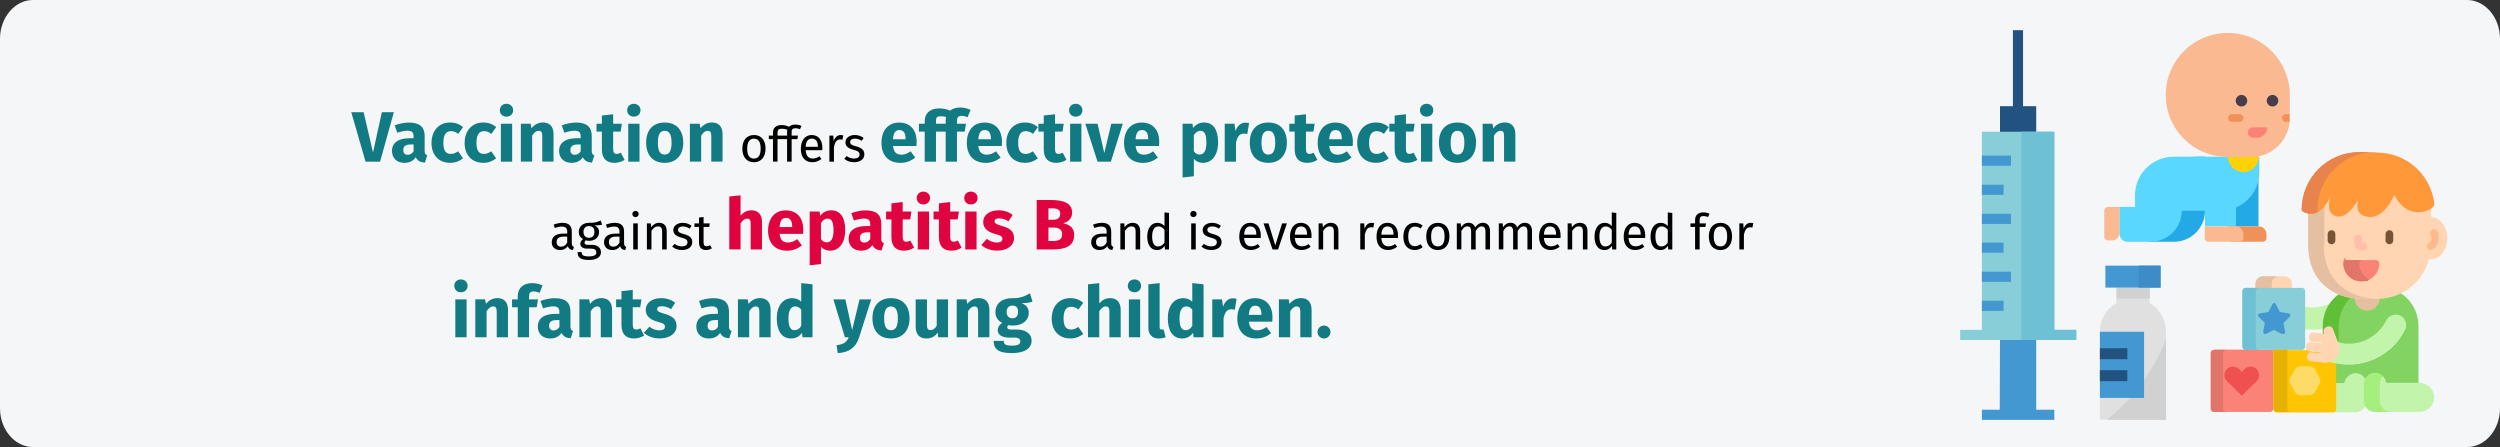 <?xml version="1.0" encoding="UTF-8"?>
<svg xmlns="http://www.w3.org/2000/svg" id="Ebene_1" version="1.1" viewBox="0 0 911 163">
  <rect x="0" y="0" width="911" height="163" fill="#333333" stroke="none"/>
  <defs>
    <style>
      .st0 {
        fill: #61bf36;
      }

      .st1 {
        fill: #23aae6;
      }

      .st2 {
        fill: #a4ef7d;
      }

      .st3 {
        fill: #ef5050;
      }

      .st4 {
        fill: #5ad7ff;
      }

      .st5 {
        fill: #ffbfab;
      }

      .st6 {
        fill: #ffb98a;
      }

      .st7 {
        fill: #ffd205;
      }

      .st8 {
        fill: #4398d1;
      }

      .st9 {
        fill: #215280;
      }

      .st10 {
        fill: #f0915a;
      }

      .st11 {
        fill: #e0e0e0;
      }

      .st12 {
        fill: #fab991;
      }

      .st13 {
        fill: #df0440;
      }

      .st14 {
        fill: #117a83;
      }

      .st15 {
        fill: #775436;
      }

      .st16 {
        fill: #e5bfa1;
      }

      .st17 {
        fill: #ff9838;
      }

      .st18 {
        fill: #c2f4ab;
      }

      .st19 {
        fill: #3e8cc7;
      }

      .st20 {
        fill: #fcdb67;
      }

      .st21 {
        fill: #ffc502;
      }

      .st22 {
        fill: #463c4b;
      }

      .st23 {
        fill: #82d361;
      }

      .st24 {
        fill: #fb8276;
      }

      .st25 {
        fill: #ffd5b3;
      }

      .st26 {
        fill: #e1756a;
      }

      .st27 {
        fill: #e5b102;
      }

      .st28 {
        fill: #6ec1d4;
      }

      .st29 {
        fill: #d1d1d1;
      }

      .st30 {
        fill: #87ced9;
      }

      .st31 {
        fill: #e8834d;
      }

      .st32 {
        fill: #f5f6f7;
      }
    </style>
  </defs>
  <g id="Ebene_3">
    <path id="Path-Copy" class="st32" d="M911,14.1v134.7c0,7.8-5.4,14.1-12,14.1H12c-6.6,0-12-6.4-12-14.1h0V14.1C0,6.4,5.4,0,12,0h887c6.6,0,12,6.4,12,14.1Z"></path>
  </g>
  <g>
    <g>
      <path class="st11" d="M783.3,110.4v-5.6h-12.1v5.6c-3.7,2.2-6,6.1-6,10.4v32.1h24.1v-32.1c0-4.3-2.3-8.3-6-10.4Z"></path>
      <path class="st29" d="M789.3,123.6c-4.5,11.5-11.9,21.7-21.6,29.4h21.6v-29.4Z"></path>
      <rect class="st8" x="765.2" y="120.9" width="16.1" height="24.1"></rect>
      <g>
        <rect class="st9" x="765.2" y="134.9" width="10" height="4"></rect>
        <rect class="st9" x="765.2" y="126.9" width="10" height="4"></rect>
      </g>
      <rect class="st29" x="771.3" y="104.8" width="12.1" height="4"></rect>
      <rect class="st8" x="767.2" y="96.8" width="20.1" height="8"></rect>
      <rect class="st19" x="779.3" y="96.8" width="8" height="8"></rect>
    </g>
    <g>
      <g>
        <rect class="st8" x="722.2" y="149.3" width="26.4" height="3.7"></rect>
        <polygon class="st8" points="728.8 123.4 728.7 150.8 742 150.7 742 123.4 728.8 123.4"></polygon>
      </g>
      <g>
        <rect class="st9" x="733.5" y="11" width="3.7" height="29.1"></rect>
        <rect class="st9" x="728.8" y="38.7" width="13.2" height="10.6"></rect>
      </g>
      <polygon class="st30" points="756.6 120.2 748.6 120.2 748.6 48 722.2 48 722.2 120.2 714.3 120.2 714.3 123.9 756.6 123.9 756.6 120.2"></polygon>
      <polygon class="st28" points="736.6 123.9 756.6 123.9 756.6 120.2 748.6 120.2 748.6 48 736.6 48 736.6 123.9"></polygon>
      <g>
        <rect class="st8" x="722.2" y="56.7" width="10.6" height="3.7"></rect>
        <rect class="st8" x="722.2" y="67.3" width="7.9" height="3.7"></rect>
        <rect class="st8" x="722.2" y="77.9" width="10.6" height="3.7"></rect>
        <rect class="st8" x="722.2" y="88.4" width="7.9" height="3.7"></rect>
        <rect class="st8" x="722.2" y="99" width="10.6" height="3.7"></rect>
        <rect class="st8" x="722.2" y="109.6" width="7.9" height="3.7"></rect>
      </g>
    </g>
  </g>
  <g>
    <path class="st24" d="M806.8,127.5c-.7,0-1.2.5-1.2,1.2v20.2c0,.7.6,1.2,1.2,1.2h20.4c.7,0,1.2-.5,1.2-1.2v-21.5h-21.7l.1.1Z"></path>
    <path class="st18" d="M846.7,119.2c0-3.3,1-6.3,2.7-8.7-3,1.4-6.4,1.8-9.6,1.3v8.2c2.3.2,4.6.2,6.9-.2v-.6h0Z"></path>
    <path class="st23" d="M874.6,106.6c-2.5,1.2-5.3,1.9-8.3,1.9h-5.7c-2.9,0-5.6-.5-8-1.4-3.8,2.7-6.1,6.9-6.1,12.1v2.6h.8v-.6c-.3-.3-.3-.7-.1-1.1.2-.3.4-.6.8-.7l.4-.2h.5c.6,0,1.1.4,1.3.9l1.5,4h0c.2.3.3.5.4.8h0v.1c1.2.3,2.5.5,3.8.5,5.8,0,11.3-3.4,13.8-8.5.6-1.3,1.9-2.1,3.3-2.1s1.1.1,1.6.4c.9.4,1.5,1.2,1.9,2.1.3.9.3,1.9-.2,2.8-1.9,3.9-4.9,7.1-8.6,9.3-3.6,2.2-7.7,3.3-11.9,3.3h0c-1.6,0-3.2-.2-4.7-.5v7.5h3.3v-.2c.2-1.9,1.9-3.4,3.9-3.4s2.8.8,3.4,2.1l.2.3.2-.3c.7-1.3,2-2.1,3.4-2.1s3.6,1.5,3.8,3.4v.2h12v-20.7c0-5.5-2.6-9.8-6.7-12.4v-.1Z"></path>
    <path class="st0" d="M847.3,121.9v-.3l-.2-.4c-.1-.3-.1-.7,0-1.1.2-.3.4-.6.8-.7l.4-.2h.5c.6,0,1.1.4,1.3.9l1.5,4h0c.2.3.3.5.4.8h0v.1h.2v-5.8c0-4.6,1.8-8.3,4.7-11-1.5-.2-3-.6-4.4-1.2-3.8,2.7-6.1,6.9-6.1,12.1v2.6h.8l.1.2Z"></path>
    <path class="st18" d="M861.6,140c0-.6.1-1.1.4-1.6-.6-1.4-2.1-2.4-3.7-2.4s-3.8,1.6-4,3.6h-3.1v9.4c0,.7-.6,1.2-1.2,1.2h8.6c1.5-.1,2.8-1.1,3.4-2.4-.2-.5-.4-1-.4-1.6v-6.2Z"></path>
    <path class="st18" d="M865.2,150.1h16.4c3,0,5.4-2.4,5.4-5.3s-2.4-5.3-5.4-5.3h-12.1c-.2-2-1.9-3.6-4-3.6s-4.1,1.8-4.1,4v6.1c0,2.1,1.7,3.9,3.8,4v.1Z"></path>
    <path class="st2" d="M867.2,146.1v-6.1c0-1.1.4-2.1,1.2-2.8-.7-.7-1.8-1.2-2.9-1.2-2.2,0-4.1,1.8-4.1,4v6.1c0,2.1,1.7,3.9,3.8,4h5.8c-2.1-.2-3.8-1.9-3.8-4Z"></path>
    <path class="st16" d="M866.3,108.5h-5.7c-.9,0-1.8,0-2.6-.1v.2c0,2.5,2.1,4.6,4.6,4.6s4.6-2.1,4.6-4.6h-.9v-.1Z"></path>
    <path class="st25" d="M885.9,79h0v-3.3c-.4.3-.9.6-1.4.8-1.2.4-2.3.6-3.4.6h0c-5.8,0-8.5-6.1-8.5-6.2l-.2-.4-.2.4s-3.2,7.9-8.6,7.9-1.2,0-1.8-.3c-2.5-.8-3.4-2.7-2.5-5.7h-.3c-1.6,2.6-4.2,5.9-6.8,5.9s-.6,0-.9-.1c-1-.3-1.7-.9-2.1-1.7-.7-1.4-.5-3.5.4-5.8l-.3-.2c-2.2,4.6-4.6,6.9-7.2,6.9s-.6,0-.9,0v11.7c0,12.6,8.7,19.4,19.4,19.4h5.7c9,0,16.6-6.1,18.8-14.4h.7c3.3,0,6-3.4,6-7.7s-2.7-7.7-6-7.7l.1-.1Z"></path>
    <path class="st16" d="M847,89.3v-14.7c-1.6,2.1-3.2,3.1-5,3.1s-.6,0-.9,0v11.7c0,12.6,8.7,19.4,19.4,19.4h5.7c-10.7,0-19.4-6.8-19.4-19.4l.2-.1Z"></path>
    <g>
      <path class="st15" d="M870.7,89c-.8,0-1.4-.6-1.4-1.4v-2.3c0-.8.6-1.4,1.4-1.4s1.4.6,1.4,1.4v2.3c0,.8-.6,1.4-1.4,1.4Z"></path>
      <path class="st15" d="M849.6,89c-.8,0-1.4-.6-1.4-1.4v-2.3c0-.8.6-1.4,1.4-1.4s1.4.6,1.4,1.4v2.3c0,.8-.6,1.4-1.4,1.4Z"></path>
      <path class="st5" d="M861.1,91.1h-.9c-1.3,0-2.3-1-2.3-2.3v-1.8c0-.8.6-1.4,1.4-1.4s1.4.6,1.4,1.4v1.4h.5c.8,0,1.4.6,1.4,1.4s-.6,1.4-1.4,1.4l-.1-.1Z"></path>
    </g>
    <path class="st24" d="M860.5,102.5c-3.6,0-6.5-2.9-6.5-6.5s.6-1.2,1.2-1.2h10.6c.7,0,1.2.5,1.2,1.2,0,3.6-2.9,6.5-6.5,6.5Z"></path>
    <path class="st26" d="M859.8,96c0-.7.6-1.2,1.2-1.2h-5.9c-.7,0-1.2.5-1.2,1.2,0,3.6,2.9,6.5,6.5,6.5s2.1-.2,2.9-.7c-2.1-1.1-3.6-3.3-3.6-5.8h.1Z"></path>
    <path class="st17" d="M866,55.5h-6.2c-11.6,0-21,9.4-21,21v.3c.4.3.8.6,1.4.8,4.5,1.8,7.5-2.7,9.3-6.6-1.4,3.3-1.3,6.9,1.8,7.8,3,.9,5.9-2.5,8-5.9-.7,2.4-.5,5,2.6,5.9,6.6,2.1,10.6-7.8,10.6-7.8,0,0,3.6,8.7,12.1,5.7,1.1-.4,1.9-1.1,2.5-1.9-.9-10.8-9.9-19.2-21-19.2l-.1-.1Z"></path>
    <path class="st31" d="M844.5,76.7v-.3c0-11.6,9.4-21,21-21h-5.8c-11.6,0-21,9.4-21,21v.3c.4.3.8.6,1.4.8,1.8.7,3.4.4,4.8-.5-.1,0-.2-.2-.4-.2v-.1Z"></path>
    <path class="st25" d="M835.2,105v-1.6c0-1.5-1.2-2.7-2.7-2.7h-7.9c-1.5,0-2.7,1.2-2.7,2.7v1.6h13.3Z"></path>
    <path class="st16" d="M827.8,105v-1.6c0-1.5,1.2-2.7,2.7-2.7h-5.9c-1.5,0-2.7,1.2-2.7,2.7v1.6h5.9Z"></path>
    <path class="st30" d="M840,126.3c0,.7-.6,1.2-1.2,1.2h-20.4c-.7,0-1.2-.5-1.2-1.2v-20.2c0-.7.6-1.2,1.2-1.2h20.4c.7,0,1.2.5,1.2,1.2v20.2Z"></path>
    <path class="st8" d="M831.8,121.7h-.3l-2.9-1.5-2.9,1.5h-.3c-.1,0-.3,0-.4-.1-.2-.2-.3-.4-.3-.7l.6-3.2-2.3-2.3c-.2-.2-.3-.5-.2-.7,0-.2.3-.4.6-.5l3.2-.5,1.5-2.9c.1-.2.4-.4.6-.4s.5.1.6.4l1.5,2.9,3.2.5c.3,0,.5.2.6.5,0,.2,0,.5-.2.7l-2.3,2.3.6,3.2c0,.3,0,.5-.3.7-.1,0-.3.1-.4.1h-.2Z"></path>
    <path class="st26" d="M810.1,148.9v-20.2c0-.7.6-1.2,1.2-1.2h-4.5c-.7,0-1.2.5-1.2,1.2v20.2c0,.7.6,1.2,1.2,1.2h4.5c-.7,0-1.2-.5-1.2-1.2Z"></path>
    <path class="st3" d="M817,144.1c-.2,0-.3,0-.4-.2l-5.1-5c-1.2-1.2-1.2-3.2,0-4.4.6-.6,1.4-.9,2.2-.9s1.6.3,2.2.9l1,1,1-1c.6-.6,1.4-.9,2.2-.9s1.6.3,2.2.9c1.2,1.2,1.2,3.2,0,4.4l-5.1,5c-.1.1-.3.2-.4.2h.2Z"></path>
    <path class="st21" d="M849.1,131.7h0c-.5.2-1.1.3-1.7.3s-.4,0-.5,0l-4.7-.5c-.7,0-1.2-.7-1.1-1.4v-.4c.1-.7.6-1.1,1.3-1.1s0,0,.1,0l3.6.4v-.6l-4.3-.4c-.3,0-.6-.2-.8-.4h-12.5v21.5c0,.7.6,1.2,1.2,1.2h20.4c.7,0,1.2-.5,1.2-1.2v-16.7c-.7-.2-1.5-.3-2.2-.6v-.1Z"></path>
    <path class="st27" d="M833.5,148.9v-21.5h-5.1v21.5c0,.7.6,1.2,1.2,1.2h5.1c-.7,0-1.2-.5-1.2-1.2Z"></path>
    <path class="st20" d="M838.1,144c-.7,0-1.5-.5-1.8-1.1l-1.8-3.1c-.3-.6-.3-1.5,0-2.1l1.8-3.1c.3-.6,1.2-1.1,1.8-1.1h3.6c.7,0,1.5.5,1.8,1.1l1.8,3.1c.3.6.3,1.5,0,2.1l-1.8,3.1c-.3.6-1.2,1.1-1.8,1.1h-3.6Z"></path>
    <path class="st28" d="M822,126.3v-20.2c0-.7.6-1.2,1.2-1.2h-4.9c-.7,0-1.2.5-1.2,1.2v20.2c0,.7.6,1.2,1.2,1.2h4.9c-.7,0-1.2-.5-1.2-1.2Z"></path>
    <path class="st6" d="M885.7,91.1c-.5,0-1-.3-1.2-.7-.4-.7-.1-1.5.6-1.9,1.6-.8.7-3,.6-3.1-.3-.7,0-1.5.7-1.8s1.5,0,1.8.7c0,.1.5,1.1.5,2.4,0,1.9-.8,3.4-2.4,4.2-.2.1-.4.2-.7.2h.1Z"></path>
    <path class="st18" d="M874.7,115c-1.9-.9-4.2-.1-5.2,1.8-3.3,6.6-10.7,9.8-17.6,7.9.4.8.6,1.8.5,2.7-.2,2.1-1.7,3.8-3.7,4.3,10.7,3.5,22.6-1.3,27.7-11.6.9-1.9.2-4.2-1.8-5.1h.1Z"></path>
    <path class="st25" d="M840.7,130.1v-.4c.1-.8.8-1.4,1.6-1.3l3.4.3v-.3l-4.1-.4c-.8,0-1.4-.8-1.3-1.6v-.4c.1-.8.8-1.4,1.6-1.3l4.2.4v-.3l-3.4-.3c-.8,0-1.4-.8-1.3-1.6v-.4c.1-.8.8-1.4,1.6-1.3l3.9.4h0l-.1-.4c-.3-.8.1-1.7.9-2l.4-.2c.8-.3,1.7.1,2,.9l1.5,4c.7,1,1,2.2.9,3.5-.3,2.9-2.9,5-5.8,4.7l-4.7-.5c-.8,0-1.4-.8-1.3-1.6v.1Z"></path>
  </g>
  <g>
    <path class="st1" d="M823.1,82.5h-11.3v-19.7c0-3.1,2.5-5.6,5.6-5.6h5.6v25.4l.1-.1Z"></path>
    <path class="st10" d="M824.5,88.1h-11.3c-.8,0-1.4-.6-1.4-1.4v-4.2h11.3c1.6,0,2.8,1.3,2.8,2.8v1.4c0,.8-.6,1.4-1.4,1.4h0Z"></path>
    <path class="st1" d="M800.6,57.1c-7.8,0-14.1,6.3-14.1,14.1v5.6h-5.6v8.5c0,1.6,1.3,2.8,2.8,2.8h8.5c6.2,0,11.3-5,11.3-11.3v-19.7h-2.9Z"></path>
    <path class="st12" d="M768.2,87.6h1.4c1.6,0,2.8-1.3,2.8-2.8v-9.4h-4.2c-.8,0-1.4.6-1.4,1.4v9.4c0,.8.6,1.4,1.4,1.4Z"></path>
    <path class="st4" d="M792.1,57.1c-7.8,0-14.1,6.3-14.1,14.1v4.2h-5.6v9.9c0,1.6,1.3,2.8,2.8,2.8h8.5c6.2,0,11.3-5,11.3-11.3h8.5v5.6h11.3v-6.8c5-2.2,8.5-7.1,8.5-12.9v-5.6h-31.2Z"></path>
    <path class="st12" d="M816.1,88.1h-11.3c-.8,0-1.4-.6-1.4-1.4v-4.2h11.3c1.6,0,2.8,1.3,2.8,2.8v1.4c0,.8-.6,1.4-1.4,1.4h0Z"></path>
    <circle class="st7" cx="817.5" cy="57.1" r="5.6"></circle>
    <path class="st12" d="M811.8,12c-12.5,0-22.6,10.1-22.6,22.6s10.1,22.6,22.6,22.6h8.5c7.8,0,14.1-6.3,14.1-14.1v-8.5c0-12.5-10.1-22.6-22.6-22.6Z"></path>
    <g>
      <circle class="st22" cx="816.8" cy="36.7" r="2.1"></circle>
      <circle class="st22" cx="828.1" cy="36.7" r="2.1"></circle>
    </g>
    <path class="st24" d="M819.1,48.3c0-1,.8-1.9,1.9-1.9h5.2c0,2.1-1.7,3.8-3.8,3.8h-1.4c-1,0-1.9-.8-1.9-1.9Z"></path>
    <path class="st10" d="M816.1,44.4h-2.8c-.8,0-1.4-.6-1.4-1.4s.6-1.4,1.4-1.4h2.8c.8,0,1.4.6,1.4,1.4s-.6,1.4-1.4,1.4Z"></path>
    <path class="st10" d="M831.6,43c0,.8.6,1.4,1.4,1.4h1.3v-2.8h-1.4c-.8,0-1.4.6-1.4,1.4h.1Z"></path>
  </g>
  <g>
    <path class="st14" d="M138.5,58.9h-5.3l-5.2-18.02h4.5l3.43,14.69,3.22-14.69h4.37l-5.02,18.02Z"></path>
    <path class="st14" d="M155.69,56.59l-.86,2.68c-1.61-.13-2.68-.62-3.33-1.98-.99,1.51-2.52,2.05-4.16,2.05-2.76,0-4.5-1.79-4.5-4.32,0-3.02,2.31-4.65,6.47-4.65h1.4v-.6c0-1.64-.65-2.13-2.34-2.13-.88,0-2.24.26-3.61.73l-.94-2.7c1.74-.65,3.64-1.01,5.2-1.01,4,0,5.72,1.69,5.72,4.89v5.36c0,1.07.29,1.46.94,1.69ZM150.72,55.11v-2.47h-1.01c-1.87,0-2.76.65-2.76,2.03,0,1.09.57,1.74,1.59,1.74.94,0,1.69-.49,2.18-1.3Z"></path>
    <path class="st14" d="M168.74,46.34l-1.77,2.44c-.88-.68-1.69-.99-2.63-.99-1.77,0-2.78,1.2-2.78,4.29s1.09,4,2.73,4c.99,0,1.66-.31,2.65-.94l1.79,2.55c-1.27,1.01-2.76,1.64-4.65,1.64-4.24,0-6.84-2.86-6.84-7.23s2.63-7.46,6.76-7.46c1.92,0,3.41.57,4.73,1.69Z"></path>
    <path class="st14" d="M180.81,46.34l-1.77,2.44c-.88-.68-1.69-.99-2.63-.99-1.77,0-2.78,1.2-2.78,4.29s1.09,4,2.73,4c.99,0,1.66-.31,2.65-.94l1.79,2.55c-1.27,1.01-2.76,1.64-4.65,1.64-4.24,0-6.84-2.86-6.84-7.23s2.63-7.46,6.76-7.46c1.92,0,3.41.57,4.73,1.69Z"></path>
    <path class="st14" d="M186.99,40.16c0,1.33-.99,2.34-2.44,2.34s-2.42-1.01-2.42-2.34,1.01-2.34,2.42-2.34,2.44,1.01,2.44,2.34ZM186.63,58.9h-4.11v-13.81h4.11v13.81Z"></path>
    <path class="st14" d="M201.71,48.81v10.09h-4.11v-9.39c0-1.46-.49-1.85-1.3-1.85-.91,0-1.69.65-2.39,1.79v9.44h-4.11v-13.81h3.56l.31,1.66c1.14-1.38,2.47-2.11,4.21-2.11,2.39,0,3.82,1.53,3.82,4.16Z"></path>
    <path class="st14" d="M216.58,56.59l-.86,2.68c-1.61-.13-2.68-.62-3.33-1.98-.99,1.51-2.52,2.05-4.16,2.05-2.76,0-4.5-1.79-4.5-4.32,0-3.02,2.31-4.65,6.47-4.65h1.4v-.6c0-1.64-.65-2.13-2.34-2.13-.88,0-2.24.26-3.61.73l-.94-2.7c1.74-.65,3.64-1.01,5.2-1.01,4,0,5.72,1.69,5.72,4.89v5.36c0,1.07.29,1.46.94,1.69ZM211.61,55.11v-2.47h-1.01c-1.87,0-2.76.65-2.76,2.03,0,1.09.57,1.74,1.59,1.74.94,0,1.69-.49,2.18-1.3Z"></path>
    <path class="st14" d="M227.58,58.25c-1.04.73-2.5,1.09-3.74,1.09-3.04-.03-4.52-1.74-4.52-4.99v-6.4h-1.95v-2.86h1.95v-2.99l4.11-.47v3.46h3.17l-.44,2.86h-2.73v6.34c0,1.33.44,1.79,1.3,1.79.47,0,.94-.13,1.48-.44l1.38,2.6Z"></path>
    <path class="st14" d="M233.4,40.16c0,1.33-.99,2.34-2.44,2.34s-2.42-1.01-2.42-2.34,1.01-2.34,2.42-2.34,2.44,1.01,2.44,2.34ZM233.04,58.9h-4.11v-13.81h4.11v13.81Z"></path>
    <path class="st14" d="M248.98,52.01c0,4.42-2.55,7.33-6.76,7.33s-6.76-2.7-6.76-7.36,2.55-7.33,6.76-7.33,6.76,2.7,6.76,7.36ZM239.72,51.99c0,3.07.83,4.34,2.5,4.34s2.5-1.33,2.5-4.32-.83-4.34-2.5-4.34-2.5,1.33-2.5,4.32Z"></path>
    <path class="st14" d="M263.3,48.81v10.09h-4.11v-9.39c0-1.46-.49-1.85-1.3-1.85-.91,0-1.69.65-2.39,1.79v9.44h-4.11v-13.81h3.56l.31,1.66c1.14-1.38,2.47-2.11,4.21-2.11,2.39,0,3.82,1.53,3.82,4.16Z"></path>
    <path d="M278.97,54.15c0,2.94-1.55,4.97-4.23,4.97s-4.23-1.94-4.23-4.95,1.55-4.97,4.25-4.97,4.21,1.94,4.21,4.95ZM272.28,54.17c0,2.47.86,3.62,2.45,3.62s2.45-1.15,2.45-3.64-.86-3.62-2.43-3.62-2.47,1.15-2.47,3.64Z"></path>
    <path d="M288.47,48.1v1.31h2.3l-.18,1.28h-2.12v8.21h-1.66v-8.21h-3.48v8.21h-1.66v-8.21h-1.51v-1.28h1.51v-1.12c0-1.58,1.03-2.72,3.13-2.72.99,0,1.71.16,2.72.63.5-.5,1.26-.81,2.25-.81.9,0,1.51.16,2.27.49l-.52,1.21c-.61-.27-1.17-.36-1.66-.36-1.04,0-1.4.45-1.4,1.37ZM286.81,48.12c0-.29.04-.58.11-.83-.72-.27-1.28-.38-2-.38-1.21,0-1.58.45-1.58,1.37v1.13h3.48v-1.3Z"></path>
    <path d="M299.63,54.73h-6.05c.16,2.2,1.19,3.04,2.56,3.04.94,0,1.64-.25,2.47-.83l.72.99c-.94.74-2,1.19-3.31,1.19-2.65,0-4.2-1.85-4.2-4.86s1.49-5.06,3.94-5.06,3.91,1.78,3.91,4.68c0,.32-.02.63-.04.85ZM298.03,53.39c0-1.85-.74-2.88-2.23-2.88-1.26,0-2.09.88-2.21,2.99h4.45v-.11Z"></path>
    <path d="M307.3,49.31l-.31,1.62c-.29-.07-.49-.11-.83-.11-1.19,0-1.87.85-2.27,2.67v5.42h-1.66v-9.49h1.42l.16,1.93c.5-1.42,1.39-2.14,2.54-2.14.31,0,.65.04.94.11Z"></path>
    <path d="M314.71,50.28l-.7,1.04c-.85-.54-1.58-.81-2.47-.81-1.08,0-1.75.49-1.75,1.24s.5,1.13,2.03,1.53c2,.5,3.15,1.3,3.15,2.95,0,1.98-1.82,2.88-3.75,2.88-1.6,0-2.75-.52-3.58-1.24l.88-1.01c.76.58,1.64.92,2.67.92,1.24,0,2.04-.54,2.04-1.44s-.47-1.3-2.3-1.78c-2.05-.54-2.86-1.42-2.86-2.75,0-1.51,1.46-2.61,3.42-2.61,1.33,0,2.32.4,3.22,1.08Z"></path>
    <path class="st14" d="M333.95,53.21h-8.53c.26,2.47,1.43,3.15,3.12,3.15,1.12,0,2.11-.39,3.3-1.22l1.69,2.29c-1.38,1.09-3.15,1.92-5.38,1.92-4.6,0-6.94-2.96-6.94-7.28s2.26-7.41,6.45-7.41c3.95,0,6.37,2.6,6.37,7.07,0,.44-.03,1.07-.08,1.48ZM330,50.56c-.03-1.87-.6-3.17-2.24-3.17-1.38,0-2.16.86-2.37,3.35h4.6v-.18Z"></path>
    <path class="st14" d="M348.72,44.03v1.07h3.28l-.47,2.86h-2.81v10.95h-4.11v-10.95h-3.54v10.95h-4.11v-10.95h-2.11v-2.86h2.11v-.96c0-2.65,1.74-4.65,5.36-4.65,1.46,0,2.7.34,3.9.81.86-.7,2.08-1.12,3.67-1.12,1.43,0,2.78.36,3.8.88l-1.14,2.68c-.78-.39-1.53-.52-2.16-.52-1.17,0-1.66.52-1.66,1.82ZM344.61,43.87c0-.44.05-.86.13-1.25-.65-.18-1.25-.26-1.98-.26-1.27,0-1.69.44-1.69,1.64v1.09h3.54v-1.22Z"></path>
    <path class="st14" d="M365.05,53.21h-8.53c.26,2.47,1.43,3.15,3.12,3.15,1.12,0,2.11-.39,3.3-1.22l1.69,2.29c-1.38,1.09-3.15,1.92-5.38,1.92-4.6,0-6.94-2.96-6.94-7.28s2.26-7.41,6.45-7.41c3.95,0,6.37,2.6,6.37,7.07,0,.44-.03,1.07-.08,1.48ZM361.1,50.56c-.03-1.87-.6-3.17-2.24-3.17-1.38,0-2.16.86-2.37,3.35h4.6v-.18Z"></path>
    <path class="st14" d="M378.2,46.34l-1.77,2.44c-.88-.68-1.69-.99-2.63-.99-1.77,0-2.78,1.2-2.78,4.29s1.09,4,2.73,4c.99,0,1.66-.31,2.65-.94l1.79,2.55c-1.27,1.01-2.76,1.64-4.65,1.64-4.24,0-6.84-2.86-6.84-7.23s2.63-7.46,6.76-7.46c1.92,0,3.41.57,4.73,1.69Z"></path>
    <path class="st14" d="M388.6,58.25c-1.04.73-2.5,1.09-3.74,1.09-3.04-.03-4.52-1.74-4.52-4.99v-6.4h-1.95v-2.86h1.95v-2.99l4.11-.47v3.46h3.17l-.44,2.86h-2.73v6.34c0,1.33.44,1.79,1.3,1.79.47,0,.94-.13,1.48-.44l1.38,2.6Z"></path>
    <path class="st14" d="M394.43,40.16c0,1.33-.99,2.34-2.44,2.34s-2.42-1.01-2.42-2.34,1.01-2.34,2.42-2.34,2.44,1.01,2.44,2.34ZM394.06,58.9h-4.11v-13.81h4.11v13.81Z"></path>
    <path class="st14" d="M404.8,58.9h-4.86l-4.45-13.81h4.47l2.44,10.69,2.55-10.69h4.19l-4.34,13.81Z"></path>
    <path class="st14" d="M422.35,53.21h-8.53c.26,2.47,1.43,3.15,3.12,3.15,1.12,0,2.11-.39,3.3-1.22l1.69,2.29c-1.38,1.09-3.15,1.92-5.38,1.92-4.6,0-6.94-2.96-6.94-7.28s2.26-7.41,6.45-7.41c3.95,0,6.37,2.6,6.37,7.07,0,.44-.03,1.07-.08,1.48ZM418.4,50.56c-.03-1.87-.6-3.17-2.24-3.17-1.38,0-2.16.86-2.37,3.35h4.6v-.18Z"></path>
    <path class="st14" d="M443.88,51.96c0,4.26-2.08,7.38-5.49,7.38-1.35,0-2.5-.47-3.35-1.43v6.32l-4.11.44v-19.58h3.61l.21,1.53c1.14-1.43,2.6-1.98,3.98-1.98,3.56,0,5.15,2.83,5.15,7.31ZM439.61,52.01c0-3.43-.83-4.34-2.21-4.34-.94,0-1.77.6-2.37,1.61v5.82c.57.83,1.22,1.22,2.08,1.22,1.53,0,2.5-1.22,2.5-4.32Z"></path>
    <path class="st14" d="M455.16,44.89l-.65,3.98c-.44-.1-.81-.18-1.25-.18-1.69,0-2.39,1.22-2.86,3.28v6.94h-4.11v-13.81h3.56l.36,2.68c.62-1.92,1.98-3.07,3.56-3.07.52,0,.91.05,1.38.18Z"></path>
    <path class="st14" d="M468.94,52.01c0,4.42-2.55,7.33-6.76,7.33s-6.76-2.7-6.76-7.36,2.55-7.33,6.76-7.33,6.76,2.7,6.76,7.36ZM459.69,51.99c0,3.07.83,4.34,2.5,4.34s2.5-1.33,2.5-4.32-.83-4.34-2.5-4.34-2.5,1.33-2.5,4.32Z"></path>
    <path class="st14" d="M480.04,58.25c-1.04.73-2.5,1.09-3.74,1.09-3.04-.03-4.52-1.74-4.52-4.99v-6.4h-1.95v-2.86h1.95v-2.99l4.11-.47v3.46h3.17l-.44,2.86h-2.73v6.34c0,1.33.44,1.79,1.3,1.79.47,0,.94-.13,1.48-.44l1.38,2.6Z"></path>
    <path class="st14" d="M492.91,53.21h-8.53c.26,2.47,1.43,3.15,3.12,3.15,1.12,0,2.11-.39,3.3-1.22l1.69,2.29c-1.38,1.09-3.15,1.92-5.38,1.92-4.6,0-6.94-2.96-6.94-7.28s2.26-7.41,6.45-7.41c3.95,0,6.37,2.6,6.37,7.07,0,.44-.03,1.07-.08,1.48ZM488.96,50.56c-.03-1.87-.6-3.17-2.24-3.17-1.38,0-2.16.86-2.37,3.35h4.6v-.18Z"></path>
    <path class="st14" d="M506.07,46.34l-1.77,2.44c-.88-.68-1.69-.99-2.63-.99-1.77,0-2.78,1.2-2.78,4.29s1.09,4,2.73,4c.99,0,1.66-.31,2.65-.94l1.79,2.55c-1.27,1.01-2.76,1.64-4.65,1.64-4.24,0-6.84-2.86-6.84-7.23s2.63-7.46,6.76-7.46c1.92,0,3.41.57,4.73,1.69Z"></path>
    <path class="st14" d="M516.47,58.25c-1.04.73-2.5,1.09-3.74,1.09-3.04-.03-4.52-1.74-4.52-4.99v-6.4h-1.95v-2.86h1.95v-2.99l4.11-.47v3.46h3.17l-.44,2.86h-2.73v6.34c0,1.33.44,1.79,1.3,1.79.47,0,.94-.13,1.48-.44l1.38,2.6Z"></path>
    <path class="st14" d="M522.29,40.16c0,1.33-.99,2.34-2.44,2.34s-2.42-1.01-2.42-2.34,1.01-2.34,2.42-2.34,2.44,1.01,2.44,2.34ZM521.93,58.9h-4.11v-13.81h4.11v13.81Z"></path>
    <path class="st14" d="M537.87,52.01c0,4.42-2.55,7.33-6.76,7.33s-6.76-2.7-6.76-7.36,2.55-7.33,6.76-7.33,6.76,2.7,6.76,7.36ZM528.61,51.99c0,3.07.83,4.34,2.5,4.34s2.5-1.33,2.5-4.32-.83-4.34-2.5-4.34-2.5,1.33-2.5,4.32Z"></path>
    <path class="st14" d="M552.19,48.81v10.09h-4.11v-9.39c0-1.46-.49-1.85-1.3-1.85-.91,0-1.69.65-2.39,1.79v9.44h-4.11v-13.81h3.56l.31,1.66c1.14-1.38,2.47-2.11,4.21-2.11,2.39,0,3.82,1.53,3.82,4.16Z"></path>
    <path d="M209.14,89.97l-.38,1.15c-.95-.11-1.57-.49-1.85-1.42-.67.99-1.67,1.42-2.83,1.42-1.89,0-3.02-1.17-3.02-2.86,0-2.04,1.53-3.13,4.18-3.13h1.46v-.7c0-1.37-.67-1.87-1.98-1.87-.7,0-1.58.18-2.56.5l-.41-1.21c1.17-.43,2.21-.65,3.28-.65,2.29,0,3.33,1.17,3.33,3.15v4.34c0,.83.31,1.1.79,1.28ZM206.69,88.4v-2.18h-1.24c-1.75,0-2.63.65-2.63,1.95,0,1.12.56,1.71,1.64,1.71.97,0,1.69-.49,2.23-1.48Z"></path>
    <path d="M219.4,81.85c-.79.25-1.69.29-2.77.29,1.12.5,1.67,1.3,1.67,2.39,0,1.87-1.35,3.22-3.62,3.22-.43,0-.81-.05-1.21-.18-.27.2-.47.54-.47.88,0,.43.27.77,1.24.77h1.51c1.94,0,3.24,1.12,3.24,2.63,0,1.84-1.51,2.88-4.45,2.88-3.1,0-4.07-.95-4.07-2.88h1.49c0,1.08.49,1.58,2.58,1.58s2.77-.52,2.77-1.48c0-.9-.72-1.35-1.91-1.35h-1.49c-1.69,0-2.45-.85-2.45-1.8,0-.61.36-1.22,1.04-1.67-1.1-.58-1.6-1.41-1.6-2.63,0-1.95,1.57-3.31,3.66-3.31,2.36.05,3.22-.34,4.34-.85l.49,1.49ZM212.61,84.51c0,1.26.7,2.14,2,2.14s2-.79,2-2.16-.68-2.11-2.04-2.11c-1.28,0-1.96.88-1.96,2.12Z"></path>
    <path d="M228.2,89.97l-.38,1.15c-.95-.11-1.57-.49-1.85-1.42-.67.99-1.67,1.42-2.83,1.42-1.89,0-3.03-1.17-3.03-2.86,0-2.04,1.53-3.13,4.18-3.13h1.46v-.7c0-1.37-.67-1.87-1.98-1.87-.7,0-1.58.18-2.56.5l-.41-1.21c1.17-.43,2.21-.65,3.28-.65,2.29,0,3.33,1.17,3.33,3.15v4.34c0,.83.31,1.1.79,1.28ZM225.75,88.4v-2.18h-1.24c-1.75,0-2.63.65-2.63,1.95,0,1.12.56,1.71,1.64,1.71.97,0,1.69-.49,2.23-1.48Z"></path>
    <path d="M232.74,77.99c0,.63-.47,1.12-1.17,1.12s-1.15-.49-1.15-1.12.47-1.13,1.15-1.13,1.17.49,1.17,1.13ZM232.41,90.9h-1.66v-9.49h1.66v9.49Z"></path>
    <path d="M242.95,84.1v6.81h-1.66v-6.57c0-1.42-.58-1.84-1.49-1.84-1.06,0-1.78.67-2.41,1.67v6.73h-1.66v-9.49h1.42l.14,1.41c.65-.97,1.66-1.62,2.9-1.62,1.75,0,2.75,1.1,2.75,2.9Z"></path>
    <path d="M252,82.28l-.7,1.04c-.85-.54-1.58-.81-2.47-.81-1.08,0-1.75.49-1.75,1.24s.5,1.13,2.03,1.53c2,.5,3.15,1.3,3.15,2.95,0,1.98-1.82,2.88-3.75,2.88-1.6,0-2.75-.52-3.58-1.24l.88-1.01c.76.58,1.64.92,2.67.92,1.24,0,2.04-.54,2.04-1.44s-.47-1.3-2.3-1.78c-2.05-.54-2.86-1.42-2.86-2.75,0-1.51,1.46-2.61,3.42-2.61,1.33,0,2.32.4,3.22,1.08Z"></path>
    <path d="M259.4,90.47c-.63.43-1.31.65-2.12.65-1.6,0-2.56-.94-2.56-2.7v-5.73h-1.66v-1.28h1.66v-2.14l1.66-.2v2.34h2.25l-.18,1.28h-2.07v5.65c0,.95.31,1.4,1.13,1.4.41,0,.79-.13,1.26-.38l.63,1.1Z"></path>
    <path class="st13" d="M277.66,80.81v10.09h-4.11v-9.39c0-1.46-.52-1.85-1.3-1.85-.91,0-1.69.65-2.39,1.77v9.46h-4.11v-19.29l4.11-.42v7.38c1.12-1.27,2.34-1.92,3.98-1.92,2.37,0,3.82,1.53,3.82,4.16Z"></path>
    <path class="st13" d="M292.63,85.21h-8.53c.26,2.47,1.43,3.15,3.12,3.15,1.12,0,2.11-.39,3.3-1.22l1.69,2.29c-1.38,1.09-3.15,1.92-5.38,1.92-4.6,0-6.94-2.96-6.94-7.28s2.26-7.41,6.45-7.41c3.95,0,6.37,2.6,6.37,7.07,0,.44-.03,1.07-.08,1.48ZM288.68,82.56c-.03-1.87-.6-3.17-2.24-3.17-1.38,0-2.16.86-2.37,3.35h4.6v-.18Z"></path>
    <path class="st13" d="M308,83.96c0,4.26-2.08,7.38-5.49,7.38-1.35,0-2.5-.47-3.35-1.43v6.32l-4.11.44v-19.58h3.61l.21,1.53c1.14-1.43,2.6-1.98,3.98-1.98,3.56,0,5.15,2.83,5.15,7.31ZM303.74,84.01c0-3.43-.83-4.34-2.21-4.34-.94,0-1.77.6-2.37,1.61v5.82c.57.83,1.22,1.22,2.08,1.22,1.53,0,2.5-1.22,2.5-4.32Z"></path>
    <path class="st13" d="M322.09,88.59l-.86,2.68c-1.61-.13-2.68-.62-3.33-1.98-.99,1.51-2.52,2.05-4.16,2.05-2.76,0-4.5-1.79-4.5-4.32,0-3.02,2.31-4.65,6.47-4.65h1.4v-.6c0-1.64-.65-2.13-2.34-2.13-.88,0-2.24.26-3.61.73l-.94-2.7c1.74-.65,3.64-1.01,5.2-1.01,4,0,5.72,1.69,5.72,4.89v5.36c0,1.07.29,1.46.94,1.69ZM317.12,87.11v-2.47h-1.01c-1.87,0-2.76.65-2.76,2.03,0,1.09.57,1.74,1.59,1.74.94,0,1.69-.49,2.18-1.3Z"></path>
    <path class="st13" d="M333.09,90.25c-1.04.73-2.5,1.09-3.74,1.09-3.04-.03-4.52-1.74-4.52-4.99v-6.4h-1.95v-2.86h1.95v-2.99l4.11-.47v3.46h3.17l-.44,2.86h-2.73v6.34c0,1.33.44,1.79,1.3,1.79.47,0,.94-.13,1.48-.44l1.38,2.6Z"></path>
    <path class="st13" d="M338.91,72.16c0,1.33-.99,2.34-2.44,2.34s-2.42-1.01-2.42-2.34,1.01-2.34,2.42-2.34,2.44,1.01,2.44,2.34ZM338.55,90.9h-4.11v-13.81h4.11v13.81Z"></path>
    <path class="st13" d="M350.4,90.25c-1.04.73-2.5,1.09-3.74,1.09-3.04-.03-4.52-1.74-4.52-4.99v-6.4h-1.95v-2.86h1.95v-2.99l4.11-.47v3.46h3.17l-.44,2.86h-2.73v6.34c0,1.33.44,1.79,1.3,1.79.47,0,.94-.13,1.48-.44l1.38,2.6Z"></path>
    <path class="st13" d="M356.23,72.16c0,1.33-.99,2.34-2.44,2.34s-2.42-1.01-2.42-2.34,1.01-2.34,2.42-2.34,2.44,1.01,2.44,2.34ZM355.86,90.9h-4.11v-13.81h4.11v13.81Z"></path>
    <path class="st13" d="M369,78.34l-1.51,2.31c-1.07-.68-2.21-1.07-3.41-1.07-1.12,0-1.66.42-1.66,1.04,0,.73.36,1.04,2.83,1.77,2.73.78,4.26,1.92,4.26,4.39,0,2.86-2.7,4.55-6.14,4.55-2.39,0-4.42-.83-5.77-2.05l2-2.24c1.04.81,2.31,1.35,3.67,1.35,1.25,0,2-.47,2-1.3,0-.94-.42-1.22-2.91-1.92-2.73-.78-4.08-2.18-4.08-4.32,0-2.37,2.16-4.21,5.64-4.21,2,0,3.8.65,5.07,1.69Z"></path>
    <path class="st13" d="M391.43,85.65c0,4.11-3.33,5.25-7.85,5.25h-5.8v-18.02h5.1c4.84,0,7.8,1.22,7.8,4.6,0,2.29-1.64,3.48-3.3,3.87,2,.39,4.06,1.38,4.06,4.29ZM382.05,75.9v4.19h1.59c1.77,0,2.7-.68,2.7-2.18s-.99-2-3.04-2h-1.25ZM387.04,85.42c0-1.82-1.27-2.5-3.12-2.5h-1.87v4.89h1.56c2,0,3.43-.42,3.43-2.39Z"></path>
    <path d="M405.71,89.97l-.38,1.15c-.95-.11-1.57-.49-1.85-1.42-.67.99-1.67,1.42-2.83,1.42-1.89,0-3.02-1.17-3.02-2.86,0-2.04,1.53-3.13,4.18-3.13h1.46v-.7c0-1.37-.67-1.87-1.98-1.87-.7,0-1.58.18-2.56.5l-.41-1.21c1.17-.43,2.21-.65,3.28-.65,2.29,0,3.33,1.17,3.33,3.15v4.34c0,.83.31,1.1.79,1.28ZM403.26,88.4v-2.18h-1.24c-1.75,0-2.63.65-2.63,1.95,0,1.12.56,1.71,1.64,1.71.97,0,1.69-.49,2.23-1.48Z"></path>
    <path d="M415.48,84.1v6.81h-1.66v-6.57c0-1.42-.58-1.84-1.49-1.84-1.06,0-1.78.67-2.41,1.67v6.73h-1.66v-9.49h1.42l.14,1.41c.65-.97,1.66-1.62,2.9-1.62,1.75,0,2.75,1.1,2.75,2.9Z"></path>
    <path d="M425.99,77.6v13.31h-1.46l-.16-1.31c-.61.95-1.57,1.53-2.74,1.53-2.3,0-3.58-1.96-3.58-4.92s1.4-5.01,3.73-5.01c1.12,0,1.93.5,2.56,1.17v-4.97l1.66.2ZM424.34,88.4v-4.65c-.59-.76-1.26-1.24-2.2-1.24-1.42,0-2.3,1.19-2.3,3.66s.79,3.64,2.16,3.64c1.06,0,1.71-.52,2.34-1.4Z"></path>
    <path d="M436.05,77.99c0,.63-.47,1.12-1.17,1.12s-1.15-.49-1.15-1.12.47-1.13,1.15-1.13,1.17.49,1.17,1.13ZM435.73,90.9h-1.66v-9.49h1.66v9.49Z"></path>
    <path d="M444.89,82.28l-.7,1.04c-.85-.54-1.58-.81-2.47-.81-1.08,0-1.75.49-1.75,1.24s.5,1.13,2.03,1.53c2,.5,3.15,1.3,3.15,2.95,0,1.98-1.82,2.88-3.75,2.88-1.6,0-2.75-.52-3.58-1.24l.88-1.01c.76.58,1.64.92,2.67.92,1.24,0,2.04-.54,2.04-1.44s-.47-1.3-2.3-1.78c-2.05-.54-2.86-1.42-2.86-2.75,0-1.51,1.46-2.61,3.42-2.61,1.33,0,2.32.4,3.22,1.08Z"></path>
    <path d="M459.4,86.72h-6.05c.16,2.2,1.19,3.04,2.56,3.04.94,0,1.64-.25,2.47-.83l.72.99c-.94.74-2,1.19-3.31,1.19-2.65,0-4.2-1.85-4.2-4.86s1.49-5.06,3.94-5.06,3.91,1.78,3.91,4.68c0,.32-.02.63-.04.85ZM457.8,85.39c0-1.85-.74-2.88-2.23-2.88-1.26,0-2.09.88-2.21,2.99h4.45v-.11Z"></path>
    <path d="M465.72,90.9h-2l-3.28-9.49h1.8l2.48,8.01,2.47-8.01h1.75l-3.22,9.49Z"></path>
    <path d="M477.89,86.72h-6.05c.16,2.2,1.19,3.04,2.56,3.04.94,0,1.64-.25,2.47-.83l.72.99c-.94.74-2,1.19-3.31,1.19-2.65,0-4.2-1.85-4.2-4.86s1.49-5.06,3.94-5.06,3.91,1.78,3.91,4.68c0,.32-.02.63-.04.85ZM476.29,85.39c0-1.85-.74-2.88-2.23-2.88-1.26,0-2.09.88-2.21,2.99h4.45v-.11Z"></path>
    <path d="M487.72,84.1v6.81h-1.66v-6.57c0-1.42-.58-1.84-1.49-1.84-1.06,0-1.78.67-2.41,1.67v6.73h-1.66v-9.49h1.42l.14,1.41c.65-.97,1.66-1.62,2.9-1.62,1.75,0,2.75,1.1,2.75,2.9Z"></path>
    <path d="M500.75,81.31l-.31,1.62c-.29-.07-.49-.11-.83-.11-1.19,0-1.87.85-2.27,2.66v5.42h-1.66v-9.49h1.42l.16,1.93c.5-1.42,1.39-2.14,2.54-2.14.31,0,.65.04.94.11Z"></path>
    <path d="M509.41,86.72h-6.05c.16,2.2,1.19,3.04,2.56,3.04.94,0,1.64-.25,2.47-.83l.72.99c-.94.74-2,1.19-3.31,1.19-2.65,0-4.2-1.85-4.2-4.86s1.49-5.06,3.94-5.06,3.91,1.78,3.91,4.68c0,.32-.02.63-.04.85ZM507.8,85.39c0-1.85-.74-2.88-2.23-2.88-1.26,0-2.09.88-2.21,2.99h4.45v-.11Z"></path>
    <path d="M518.42,82.22l-.79,1.04c-.65-.47-1.24-.7-2.04-.7-1.49,0-2.43,1.17-2.43,3.64s.94,3.51,2.43,3.51c.79,0,1.35-.25,2.07-.72l.76,1.08c-.85.68-1.8,1.04-2.9,1.04-2.56,0-4.14-1.82-4.14-4.88s1.57-5.04,4.14-5.04c1.12,0,2.02.29,2.9,1.03Z"></path>
    <path d="M528.18,86.15c0,2.94-1.55,4.97-4.23,4.97s-4.23-1.94-4.23-4.95,1.55-4.97,4.25-4.97,4.21,1.94,4.21,4.95ZM521.5,86.17c0,2.47.86,3.62,2.45,3.62s2.45-1.15,2.45-3.64-.86-3.62-2.43-3.62-2.47,1.15-2.47,3.64Z"></path>
    <path d="M542.96,84.1v6.81h-1.66v-6.57c0-1.42-.61-1.84-1.33-1.84-1.03,0-1.58.67-2.23,1.67v6.73h-1.66v-6.57c0-1.42-.61-1.84-1.33-1.84-1.03,0-1.6.67-2.23,1.67v6.73h-1.66v-9.49h1.42l.14,1.39c.63-.95,1.5-1.6,2.74-1.6,1.17,0,2.03.63,2.39,1.71.68-1.03,1.55-1.71,2.83-1.71,1.55,0,2.57,1.12,2.57,2.9Z"></path>
    <path d="M558.26,84.1v6.81h-1.66v-6.57c0-1.42-.61-1.84-1.33-1.84-1.03,0-1.58.67-2.23,1.67v6.73h-1.66v-6.57c0-1.42-.61-1.84-1.33-1.84-1.03,0-1.6.67-2.23,1.67v6.73h-1.66v-9.49h1.42l.14,1.39c.63-.95,1.5-1.6,2.74-1.6,1.17,0,2.03.63,2.39,1.71.68-1.03,1.55-1.71,2.83-1.71,1.55,0,2.57,1.12,2.57,2.9Z"></path>
    <path d="M568.64,86.72h-6.05c.16,2.2,1.19,3.04,2.56,3.04.94,0,1.64-.25,2.47-.83l.72.99c-.94.74-2,1.19-3.31,1.19-2.65,0-4.2-1.85-4.2-4.86s1.49-5.06,3.94-5.06,3.91,1.78,3.91,4.68c0,.32-.02.63-.04.85ZM567.04,85.39c0-1.85-.74-2.88-2.23-2.88-1.26,0-2.09.88-2.21,2.99h4.45v-.11Z"></path>
    <path d="M578.47,84.1v6.81h-1.66v-6.57c0-1.42-.58-1.84-1.49-1.84-1.06,0-1.78.67-2.41,1.67v6.73h-1.66v-9.49h1.42l.14,1.41c.65-.97,1.66-1.62,2.9-1.62,1.75,0,2.75,1.1,2.75,2.9Z"></path>
    <path d="M588.98,77.6v13.31h-1.46l-.16-1.31c-.61.95-1.57,1.53-2.74,1.53-2.3,0-3.58-1.96-3.58-4.92s1.4-5.01,3.73-5.01c1.12,0,1.93.5,2.56,1.17v-4.97l1.66.2ZM587.33,88.4v-4.65c-.59-.76-1.26-1.24-2.2-1.24-1.42,0-2.3,1.19-2.3,3.66s.79,3.64,2.16,3.64c1.06,0,1.71-.52,2.34-1.4Z"></path>
    <path d="M599.48,86.72h-6.05c.16,2.2,1.19,3.04,2.56,3.04.94,0,1.64-.25,2.47-.83l.72.99c-.94.74-2,1.19-3.31,1.19-2.65,0-4.2-1.85-4.2-4.86s1.49-5.06,3.94-5.06,3.91,1.78,3.91,4.68c0,.32-.02.63-.04.85ZM597.87,85.39c0-1.85-.74-2.88-2.23-2.88-1.26,0-2.09.88-2.21,2.99h4.45v-.11Z"></path>
    <path d="M609.39,77.6v13.31h-1.46l-.16-1.31c-.61.95-1.57,1.53-2.74,1.53-2.3,0-3.58-1.96-3.58-4.92s1.4-5.01,3.73-5.01c1.12,0,1.93.5,2.56,1.17v-4.97l1.66.2ZM607.74,88.4v-4.65c-.59-.76-1.26-1.24-2.2-1.24-1.42,0-2.3,1.19-2.3,3.66s.79,3.64,2.16,3.64c1.06,0,1.71-.52,2.34-1.4Z"></path>
    <path d="M619.35,80.1v1.31h2.3l-.18,1.28h-2.12v8.21h-1.66v-8.21h-1.69v-1.28h1.69v-1.3c0-1.58,1.04-2.72,2.97-2.72.9,0,1.51.16,2.27.49l-.52,1.21c-.61-.27-1.17-.36-1.66-.36-1.04,0-1.4.45-1.4,1.37Z"></path>
    <path d="M631.16,86.15c0,2.94-1.55,4.97-4.23,4.97s-4.23-1.94-4.23-4.95,1.55-4.97,4.25-4.97,4.21,1.94,4.21,4.95ZM624.48,86.17c0,2.47.86,3.62,2.45,3.62s2.45-1.15,2.45-3.64-.86-3.62-2.43-3.62-2.47,1.15-2.47,3.64Z"></path>
    <path d="M638.89,81.31l-.31,1.62c-.29-.07-.49-.11-.83-.11-1.19,0-1.87.85-2.27,2.66v5.42h-1.66v-9.49h1.42l.16,1.93c.5-1.42,1.39-2.14,2.54-2.14.31,0,.65.04.94.11Z"></path>
    <path class="st14" d="M170.4,104.16c0,1.33-.99,2.34-2.44,2.34s-2.42-1.01-2.42-2.34,1.01-2.34,2.42-2.34,2.44,1.01,2.44,2.34ZM170.03,122.9h-4.11v-13.81h4.11v13.81Z"></path>
    <path class="st14" d="M185.11,112.81v10.09h-4.11v-9.39c0-1.46-.49-1.85-1.3-1.85-.91,0-1.69.65-2.39,1.79v9.44h-4.11v-13.81h3.56l.31,1.66c1.14-1.38,2.47-2.11,4.21-2.11,2.39,0,3.82,1.53,3.82,4.16Z"></path>
    <path class="st14" d="M192.78,108.03v1.07h3.25l-.44,2.86h-2.81v10.95h-4.11v-10.95h-2.08v-2.86h2.08v-1.22c0-2.65,1.74-4.71,5.28-4.71,1.43,0,2.76.36,3.77.88l-1.12,2.68c-.78-.39-1.56-.52-2.16-.52-1.2,0-1.66.52-1.66,1.82Z"></path>
    <path class="st14" d="M208.82,120.59l-.86,2.68c-1.61-.13-2.68-.62-3.33-1.98-.99,1.51-2.52,2.05-4.16,2.05-2.76,0-4.5-1.79-4.5-4.32,0-3.02,2.31-4.65,6.47-4.65h1.4v-.6c0-1.64-.65-2.13-2.34-2.13-.88,0-2.24.26-3.61.73l-.94-2.7c1.74-.65,3.64-1.01,5.2-1.01,4,0,5.72,1.69,5.72,4.89v5.36c0,1.07.29,1.46.94,1.69ZM203.86,119.11v-2.47h-1.01c-1.87,0-2.76.65-2.76,2.03,0,1.09.57,1.74,1.59,1.74.94,0,1.69-.49,2.18-1.3Z"></path>
    <path class="st14" d="M223.04,112.81v10.09h-4.11v-9.39c0-1.46-.49-1.85-1.3-1.85-.91,0-1.69.65-2.39,1.79v9.44h-4.11v-13.81h3.56l.31,1.66c1.14-1.38,2.47-2.11,4.21-2.11,2.39,0,3.82,1.53,3.82,4.16Z"></path>
    <path class="st14" d="M234.72,122.25c-1.04.73-2.5,1.09-3.74,1.09-3.04-.03-4.52-1.74-4.52-4.99v-6.4h-1.95v-2.86h1.95v-2.99l4.11-.47v3.46h3.17l-.44,2.86h-2.73v6.34c0,1.33.44,1.79,1.3,1.79.47,0,.94-.13,1.48-.44l1.38,2.6Z"></path>
    <path class="st14" d="M246.03,110.34l-1.51,2.31c-1.07-.68-2.21-1.07-3.41-1.07-1.12,0-1.66.42-1.66,1.04,0,.73.36,1.04,2.83,1.77,2.73.78,4.26,1.92,4.26,4.39,0,2.86-2.7,4.55-6.14,4.55-2.39,0-4.42-.83-5.77-2.05l2-2.24c1.04.81,2.31,1.35,3.67,1.35,1.25,0,2-.47,2-1.3,0-.94-.42-1.22-2.91-1.92-2.73-.78-4.08-2.18-4.08-4.32,0-2.37,2.16-4.21,5.64-4.21,2,0,3.8.65,5.07,1.69Z"></path>
    <path class="st14" d="M266.59,120.59l-.86,2.68c-1.61-.13-2.68-.62-3.33-1.98-.99,1.51-2.52,2.05-4.16,2.05-2.76,0-4.5-1.79-4.5-4.32,0-3.02,2.31-4.65,6.47-4.65h1.4v-.6c0-1.64-.65-2.13-2.34-2.13-.88,0-2.24.26-3.61.73l-.94-2.7c1.74-.65,3.64-1.01,5.2-1.01,4,0,5.72,1.69,5.72,4.89v5.36c0,1.07.29,1.46.94,1.69ZM261.63,119.11v-2.47h-1.01c-1.87,0-2.76.65-2.76,2.03,0,1.09.57,1.74,1.59,1.74.94,0,1.69-.49,2.18-1.3Z"></path>
    <path class="st14" d="M280.81,112.81v10.09h-4.11v-9.39c0-1.46-.49-1.85-1.3-1.85-.91,0-1.69.65-2.39,1.79v9.44h-4.11v-13.81h3.56l.31,1.66c1.14-1.38,2.47-2.11,4.21-2.11,2.39,0,3.82,1.53,3.82,4.16Z"></path>
    <path class="st14" d="M296.08,103.61v19.29h-3.64l-.21-1.61c-.81,1.14-2.05,2.05-3.93,2.05-3.51,0-5.25-2.91-5.25-7.38s2.24-7.31,5.64-7.31c1.35,0,2.47.49,3.28,1.3v-6.79l4.11.44ZM291.97,118.77v-5.95c-.62-.73-1.25-1.17-2.16-1.17-1.46,0-2.5,1.25-2.5,4.34,0,3.43.94,4.34,2.26,4.34.99,0,1.74-.52,2.39-1.56Z"></path>
    <path class="st14" d="M313.05,122.93c-1.09,3.48-3.43,5.51-7.77,5.75l-.44-2.89c2.7-.34,3.69-1.12,4.45-2.89h-1.4l-4.21-13.81h4.37l2.47,11.18,2.7-11.18h4.24l-4.39,13.83Z"></path>
    <path class="st14" d="M331.44,116.01c0,4.42-2.55,7.33-6.76,7.33s-6.76-2.7-6.76-7.36,2.55-7.33,6.76-7.33,6.76,2.7,6.76,7.36ZM322.18,115.99c0,3.07.83,4.34,2.5,4.34s2.5-1.33,2.5-4.32-.83-4.34-2.5-4.34-2.5,1.33-2.5,4.32Z"></path>
    <path class="st14" d="M345.45,122.9h-3.56l-.18-1.74c-.99,1.46-2.34,2.18-4.19,2.18-2.57,0-3.85-1.66-3.85-4.34v-9.91h4.11v9.39c0,1.4.47,1.82,1.33,1.82s1.64-.57,2.24-1.61v-9.59h4.11v13.81Z"></path>
    <path class="st14" d="M360.53,112.81v10.09h-4.11v-9.39c0-1.46-.49-1.85-1.3-1.85-.91,0-1.69.65-2.39,1.79v9.44h-4.11v-13.81h3.56l.31,1.66c1.14-1.38,2.47-2.11,4.21-2.11,2.39,0,3.82,1.53,3.82,4.16Z"></path>
    <path class="st14" d="M376.26,109.9c-.96.39-2.24.55-3.98.55,1.74.75,2.6,1.77,2.6,3.56,0,2.68-2.21,4.63-5.8,4.63-.57,0-1.09-.05-1.59-.16-.29.16-.44.47-.44.78,0,.42.18.83,1.51.83h2.08c3.22,0,5.28,1.69,5.28,4,0,2.83-2.5,4.58-7.23,4.58-5.23,0-6.6-1.72-6.6-4.45h3.69c0,1.2.52,1.72,3.02,1.72s2.99-.68,2.99-1.56c0-.81-.6-1.35-1.98-1.35h-2c-3.02,0-4.24-1.25-4.24-2.73,0-1.01.65-2.03,1.64-2.65-1.77-.94-2.47-2.16-2.47-3.95,0-3.12,2.44-5.04,6.06-5.04,3.07.08,4.84-.81,6.5-1.79l.96,3.04ZM366.82,113.65c0,1.51.83,2.34,2.08,2.34,1.35,0,2.08-.81,2.08-2.39s-.7-2.24-2.08-2.24c-1.27,0-2.08.86-2.08,2.29Z"></path>
    <path class="st14" d="M394.74,110.34l-1.77,2.44c-.88-.68-1.69-.99-2.63-.99-1.77,0-2.78,1.2-2.78,4.29s1.09,4,2.73,4c.99,0,1.66-.31,2.65-.94l1.79,2.55c-1.27,1.01-2.76,1.64-4.65,1.64-4.24,0-6.84-2.86-6.84-7.23s2.63-7.46,6.76-7.46c1.92,0,3.41.57,4.73,1.69Z"></path>
    <path class="st14" d="M408.37,112.81v10.09h-4.11v-9.39c0-1.46-.52-1.85-1.3-1.85-.91,0-1.69.65-2.39,1.77v9.46h-4.11v-19.29l4.11-.42v7.38c1.12-1.27,2.34-1.92,3.98-1.92,2.37,0,3.82,1.53,3.82,4.16Z"></path>
    <path class="st14" d="M415.83,104.16c0,1.33-.99,2.34-2.44,2.34s-2.42-1.01-2.42-2.34,1.01-2.34,2.42-2.34,2.44,1.01,2.44,2.34ZM415.47,122.9h-4.11v-13.81h4.11v13.81Z"></path>
    <path class="st14" d="M418.46,119.39v-15.78l4.11-.44v16.07c0,.57.23.86.73.86.26,0,.49-.05.68-.13l.78,2.91c-.6.26-1.48.47-2.5.47-2.39,0-3.8-1.43-3.8-3.95Z"></path>
    <path class="st14" d="M438.58,103.61v19.29h-3.64l-.21-1.61c-.81,1.14-2.05,2.05-3.93,2.05-3.51,0-5.25-2.91-5.25-7.38s2.24-7.31,5.64-7.31c1.35,0,2.47.49,3.28,1.3v-6.79l4.11.44ZM434.47,118.77v-5.95c-.62-.73-1.25-1.17-2.16-1.17-1.46,0-2.5,1.25-2.5,4.34,0,3.43.94,4.34,2.26,4.34.99,0,1.74-.52,2.39-1.56Z"></path>
    <path class="st14" d="M450.62,108.89l-.65,3.98c-.44-.1-.81-.18-1.25-.18-1.69,0-2.39,1.22-2.86,3.28v6.94h-4.11v-13.81h3.56l.36,2.68c.62-1.92,1.98-3.07,3.56-3.07.52,0,.91.05,1.38.18Z"></path>
    <path class="st14" d="M463.62,117.21h-8.53c.26,2.47,1.43,3.15,3.12,3.15,1.12,0,2.11-.39,3.3-1.22l1.69,2.29c-1.38,1.09-3.15,1.92-5.38,1.92-4.6,0-6.94-2.96-6.94-7.28s2.26-7.41,6.45-7.41c3.95,0,6.37,2.6,6.37,7.07,0,.44-.03,1.07-.08,1.48ZM459.67,114.56c-.03-1.87-.6-3.17-2.24-3.17-1.38,0-2.16.86-2.37,3.35h4.6v-.18Z"></path>
    <path class="st14" d="M477.94,112.81v10.09h-4.11v-9.39c0-1.46-.49-1.85-1.3-1.85-.91,0-1.69.65-2.39,1.79v9.44h-4.11v-13.81h3.56l.31,1.66c1.14-1.38,2.47-2.11,4.21-2.11,2.39,0,3.82,1.53,3.82,4.16Z"></path>
    <path class="st14" d="M484.81,120.98c0,1.3-1.04,2.37-2.34,2.37s-2.37-1.07-2.37-2.37,1.04-2.34,2.37-2.34,2.34,1.07,2.34,2.34Z"></path>
  </g>
</svg>

